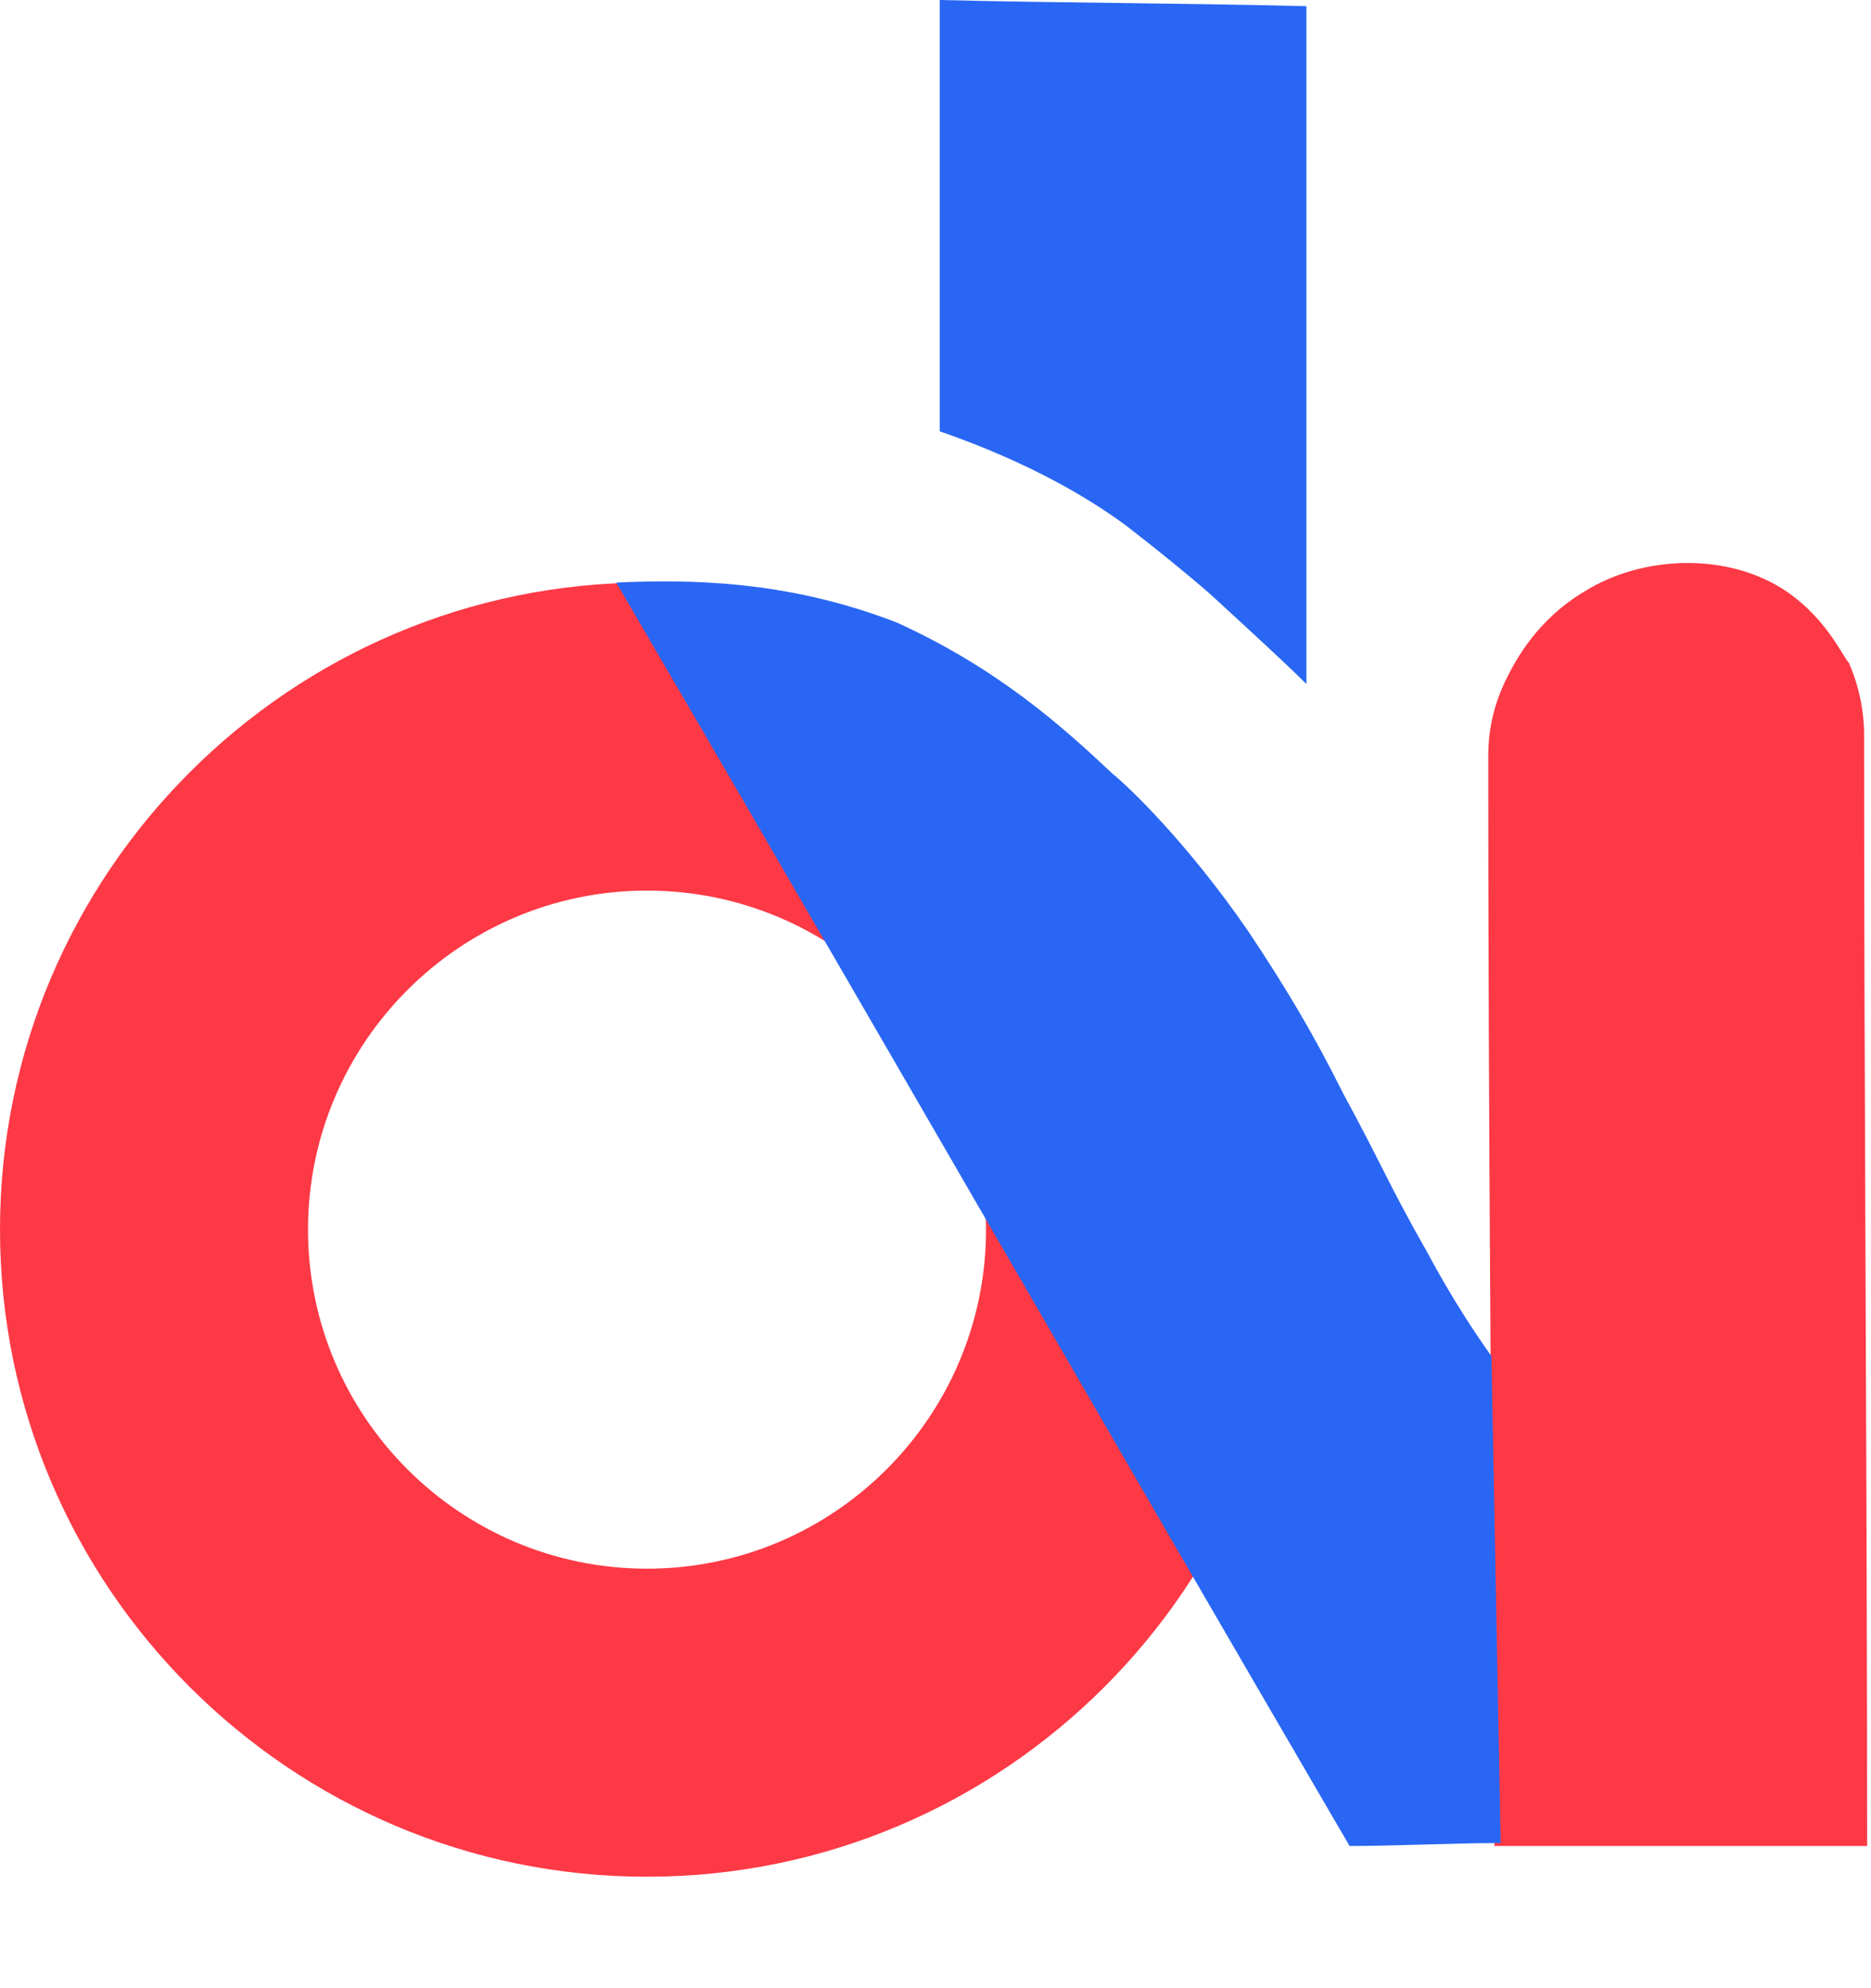 <svg width="16" height="17" viewBox="0 0 16 17" fill="none" xmlns="http://www.w3.org/2000/svg">
<path d="M12.78 15.784C12.754 12.676 12.727 9.565 12.727 6.456C12.727 6.298 12.753 6.061 12.885 5.798C12.964 5.639 13.148 5.298 13.544 5.061C14.044 4.745 14.783 4.718 15.283 5.061C15.626 5.298 15.757 5.613 15.81 5.666C15.916 5.904 15.941 6.141 15.941 6.272C15.941 9.461 15.967 12.623 15.967 15.784H12.778H12.78Z" fill="#FD3946"/>
<path d="M8.036 0C9.091 0.026 10.118 0.026 11.172 0.053V5.849C10.988 5.665 10.698 5.401 10.355 5.085C10.145 4.901 9.881 4.689 9.644 4.505C9.328 4.268 8.801 3.952 8.036 3.688V0Z" fill="#2966F3"/>
<path d="M5.533 16.047C2.483 16.047 -0 13.565 -0 10.514C-0 7.463 2.483 4.981 5.533 4.981C8.584 4.981 11.067 7.463 11.067 10.514C11.067 13.565 8.584 16.047 5.533 16.047ZM5.533 7.615C3.935 7.615 2.634 8.915 2.634 10.514C2.634 12.113 3.934 13.413 5.533 13.413C7.132 13.413 8.432 12.113 8.432 10.514C8.432 8.915 7.132 7.615 5.533 7.615Z" fill="#FD3946"/>
<path d="M5.27 4.981C7.378 8.591 9.434 12.174 11.541 15.784C11.962 15.784 12.411 15.759 12.833 15.759C12.807 14.361 12.78 12.966 12.754 11.595C12.622 11.411 12.411 11.095 12.201 10.7C11.885 10.147 11.805 9.935 11.489 9.355C11.226 8.828 10.989 8.434 10.672 7.959C10.145 7.195 9.645 6.721 9.513 6.615C9.092 6.219 8.539 5.719 7.669 5.323C6.72 4.955 5.877 4.955 5.272 4.981H5.27Z" fill="#2966F3"/>
</svg>
